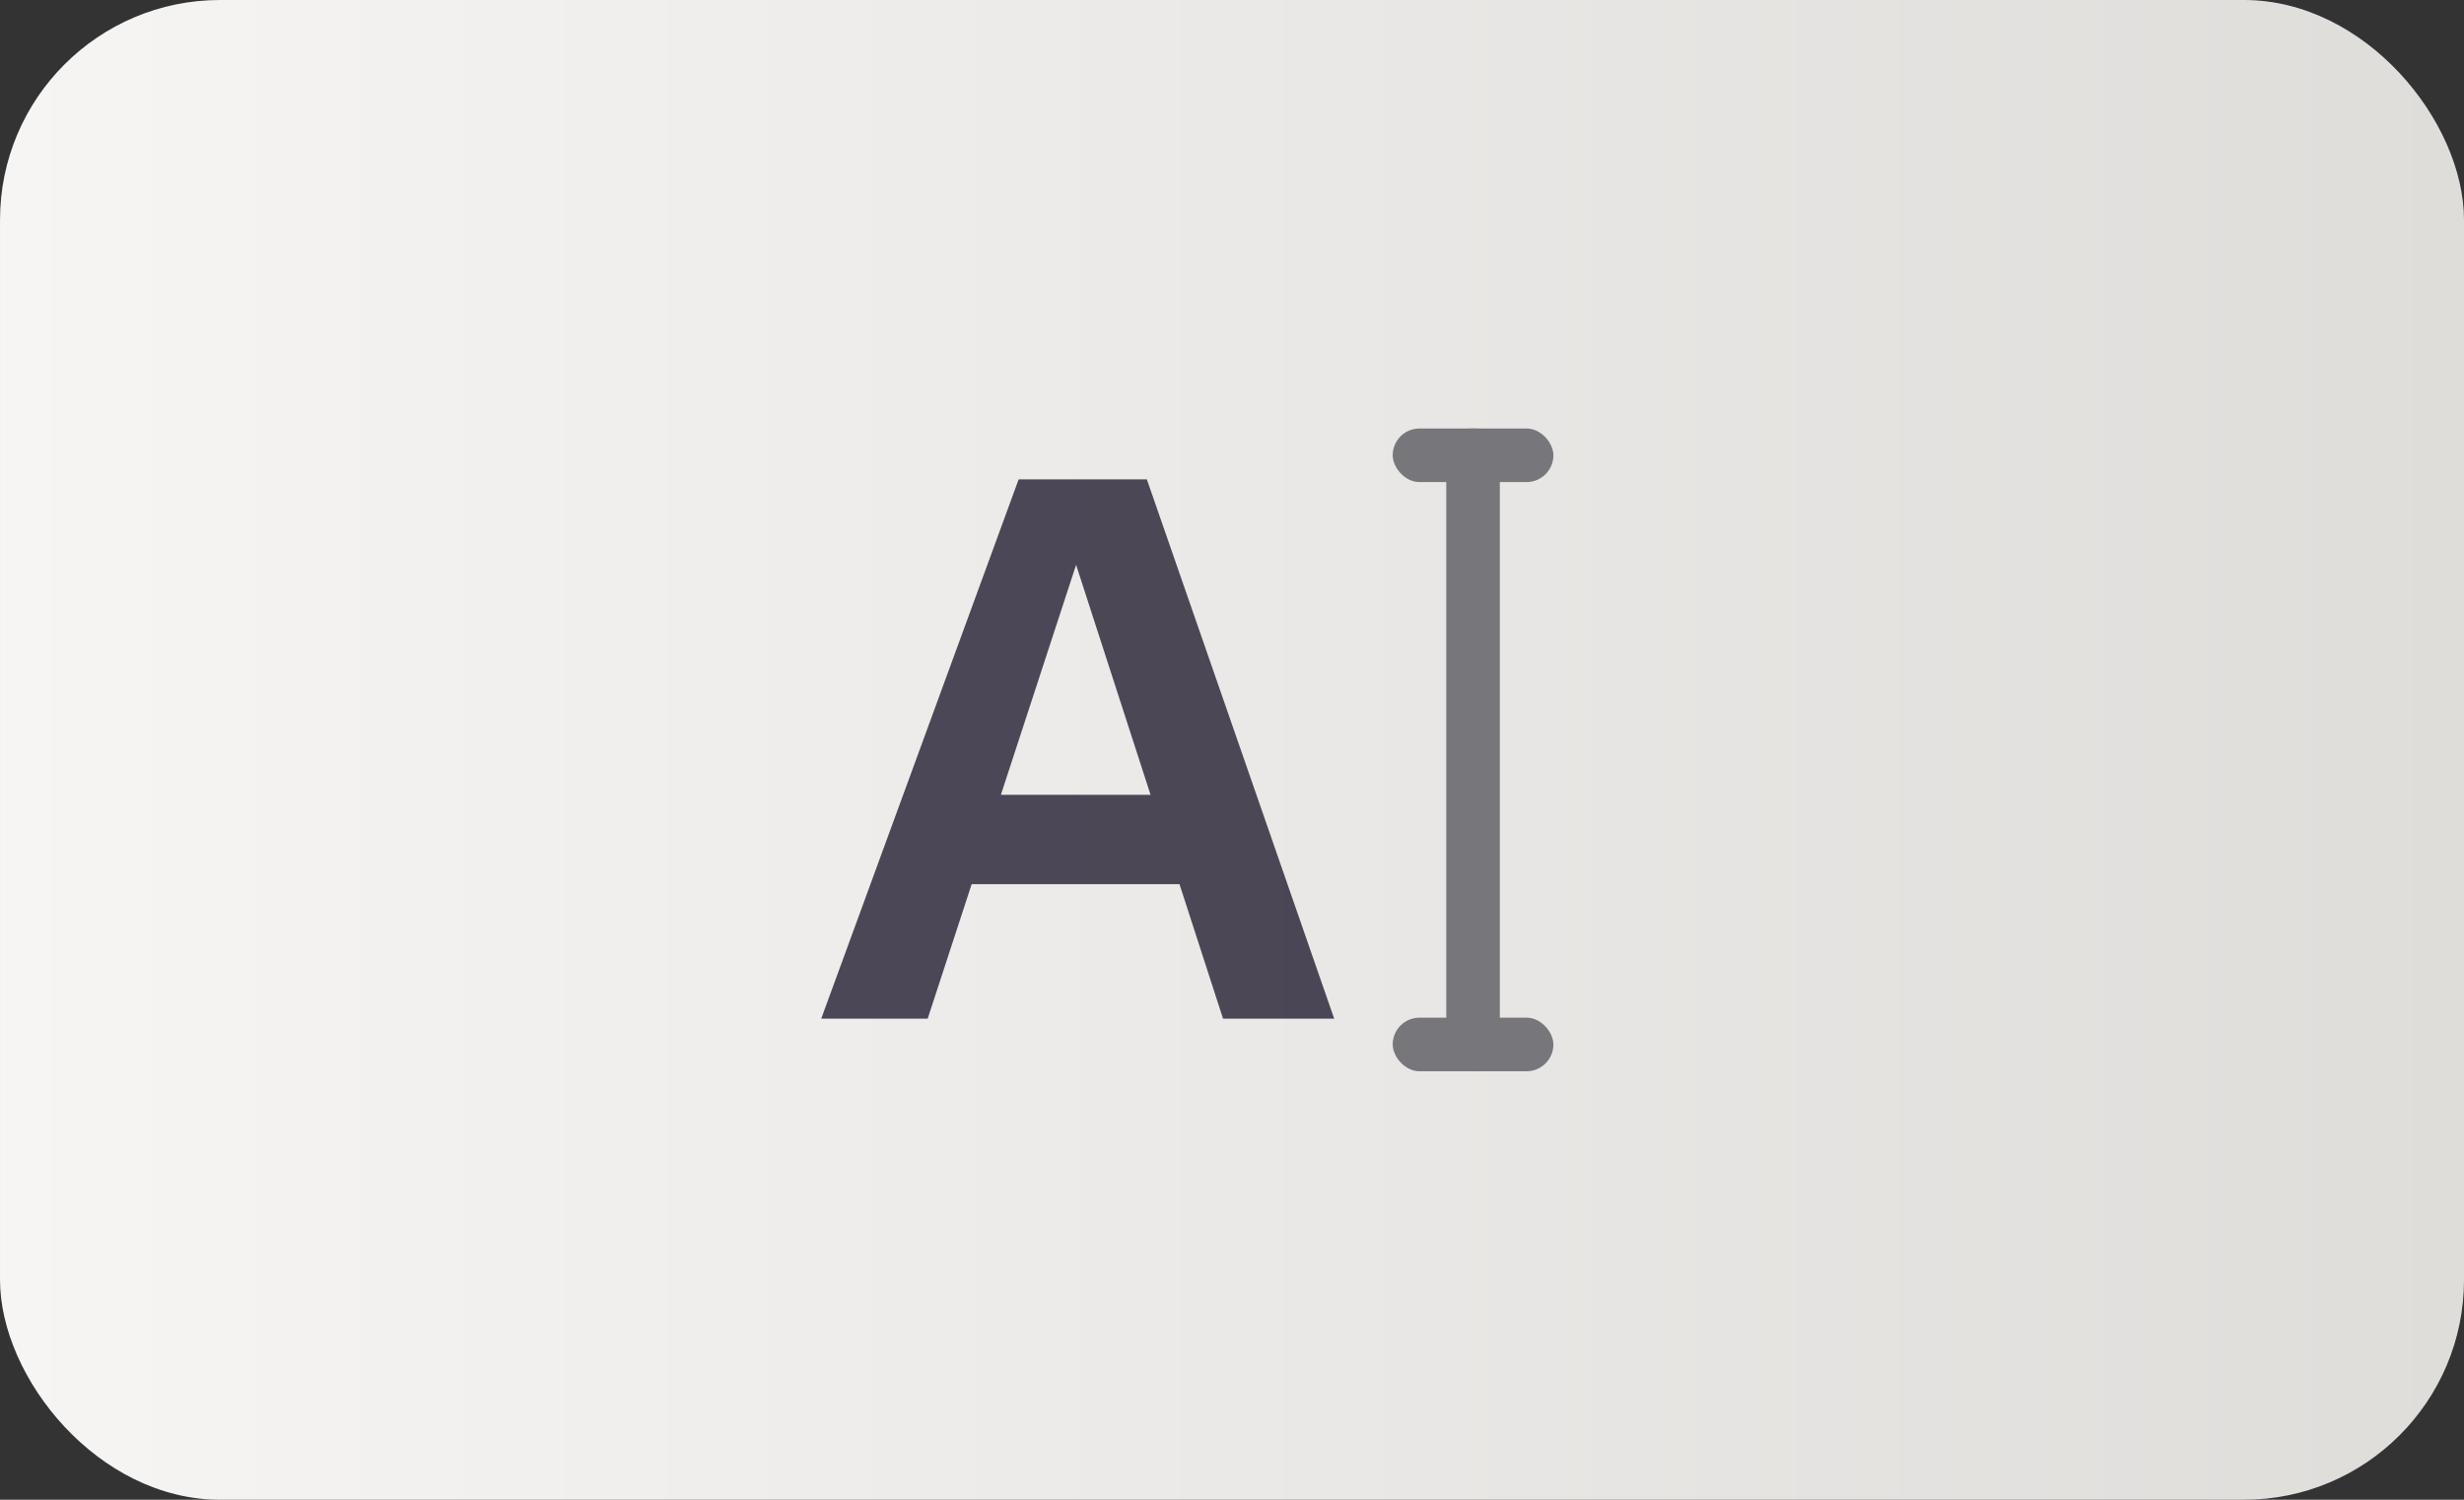 <?xml version="1.0" encoding="UTF-8" standalone="no"?>
<svg
   height="140"
   width="230"
   version="1.1"
   id="svg16"
   sodipodi:docname="controls-textfields.svg"
   inkscape:version="1.3.2 (091e20ef0f, 2023-11-25)"
   xmlns:inkscape="http://www.inkscape.org/namespaces/inkscape"
   xmlns:sodipodi="http://sodipodi.sourceforge.net/DTD/sodipodi-0.dtd"
   xmlns:xlink="http://www.w3.org/1999/xlink"
   xmlns="http://www.w3.org/2000/svg"
   xmlns:svg="http://www.w3.org/2000/svg">
  <rect width="100%" height="100%" fill="#333333" stroke="none"/>
  <defs
     id="defs20">
    <linearGradient
       id="linearGradient5"
       inkscape:collect="always">
      <stop
         style="stop-color:#f6f5f4;stop-opacity:1"
         offset="0"
         id="stop5" />
      <stop
         style="stop-color:#deddda;stop-opacity:1"
         offset="1"
         id="stop6" />
    </linearGradient>
    <linearGradient
       inkscape:collect="always"
       xlink:href="#linearGradient5"
       id="linearGradient6"
       x1="0.001"
       y1="70"
       x2="230.001"
       y2="70"
       gradientUnits="userSpaceOnUse" />
  </defs>
  <sodipodi:namedview
     id="namedview18"
     pagecolor="#505050"
     bordercolor="#ffffff"
     borderopacity="1"
     inkscape:pageshadow="0"
     inkscape:pageopacity="0"
     inkscape:pagecheckerboard="1"
     showgrid="true"
     inkscape:current-layer="svg16"
     inkscape:showpageshadow="0"
     inkscape:deskcolor="#505050"
     inkscape:zoom="5.8242268"
     inkscape:cx="105.93681"
     inkscape:cy="90.14072"
     inkscape:window-width="1920"
     inkscape:window-height="1011"
     inkscape:window-x="0"
     inkscape:window-y="0"
     inkscape:window-maximized="1">
    <inkscape:grid
       id="grid1"
       units="px"
       originx="0"
       originy="0"
       spacingx="1"
       spacingy="1"
       empcolor="#3f3fff"
       empopacity="0.251"
       color="#3f3fff"
       opacity="0.125"
       empspacing="5"
       dotted="false"
       gridanglex="30"
       gridanglez="30"
       visible="true" />
  </sodipodi:namedview>
  <rect
     style="font-variation-settings:normal;opacity:1;vector-effect:none;fill:url(#linearGradient6);fill-opacity:1;stroke:none;stroke-width:18;stroke-linecap:round;stroke-linejoin:miter;stroke-miterlimit:4;stroke-dasharray:none;stroke-dashoffset:26.4;stroke-opacity:1;-inkscape-stroke:none;stop-color:#000000;stop-opacity:1"
     width="230"
     height="140"
     x="0.001"
     ry="20.539"
     rx="20.539"
     id="rect2"
     y="0" />
  <g
     transform="matrix(8.567,0,0,8.567,-9133.545,-1495.46)"
     id="g14"
     style="fill:#241f31;stroke-width:0.441">
    <g
       aria-label="A"
       id="text8"
       style="font-weight:700;font-size:8.467px;line-height:1.25;font-family:Cantarell;-inkscape-font-specification:'Cantarell Bold';letter-spacing:0;word-spacing:0;fill:#241f31;stroke-width:0.117">
      <path
         d="m 1075.079,185.66 h 1.16 l 1.736,-5.309 h -0.237 l 1.719,5.309 h 1.211 l -2.041,-5.876 h -1.397 z m 1.38,-1.465 h 2.811 l -0.152,-0.974 h -2.506 z"
         id="path22"
         style="fill:#241f31;stroke-width:0.117;opacity:0.8" />
    </g>
    <g
       style="fill:#241f31;stroke:#d1e3f9;stroke-width:0.294;stroke-opacity:1"
       id="g12" />
  </g>
  <g
     id="g1"
     style="fill:#77767b">
    <rect
       style="fill:#77767b;fill-opacity:1;stroke-width:6;stroke-linecap:round;stroke-linejoin:round;stroke-dashoffset:26.4;paint-order:markers stroke fill"
       id="rect1"
       width="15"
       height="5"
       x="130"
       y="40"
       rx="2.5"
       ry="2.5" />
    <rect
       style="fill:#77767b;fill-opacity:1;stroke-width:6;stroke-linecap:round;stroke-linejoin:round;stroke-dashoffset:26.4;paint-order:markers stroke fill"
       id="rect3"
       width="15"
       height="5"
       x="130"
       y="95"
       rx="2.5"
       ry="2.5" />
    <rect
       style="fill:#77767b;fill-opacity:1;stroke-width:6;stroke-linecap:round;stroke-linejoin:round;stroke-dashoffset:26.4;paint-order:markers stroke fill"
       id="rect4"
       width="5"
       height="60"
       x="135"
       y="40"
       rx="2.344"
       ry="2.5" />
  </g>
</svg>
